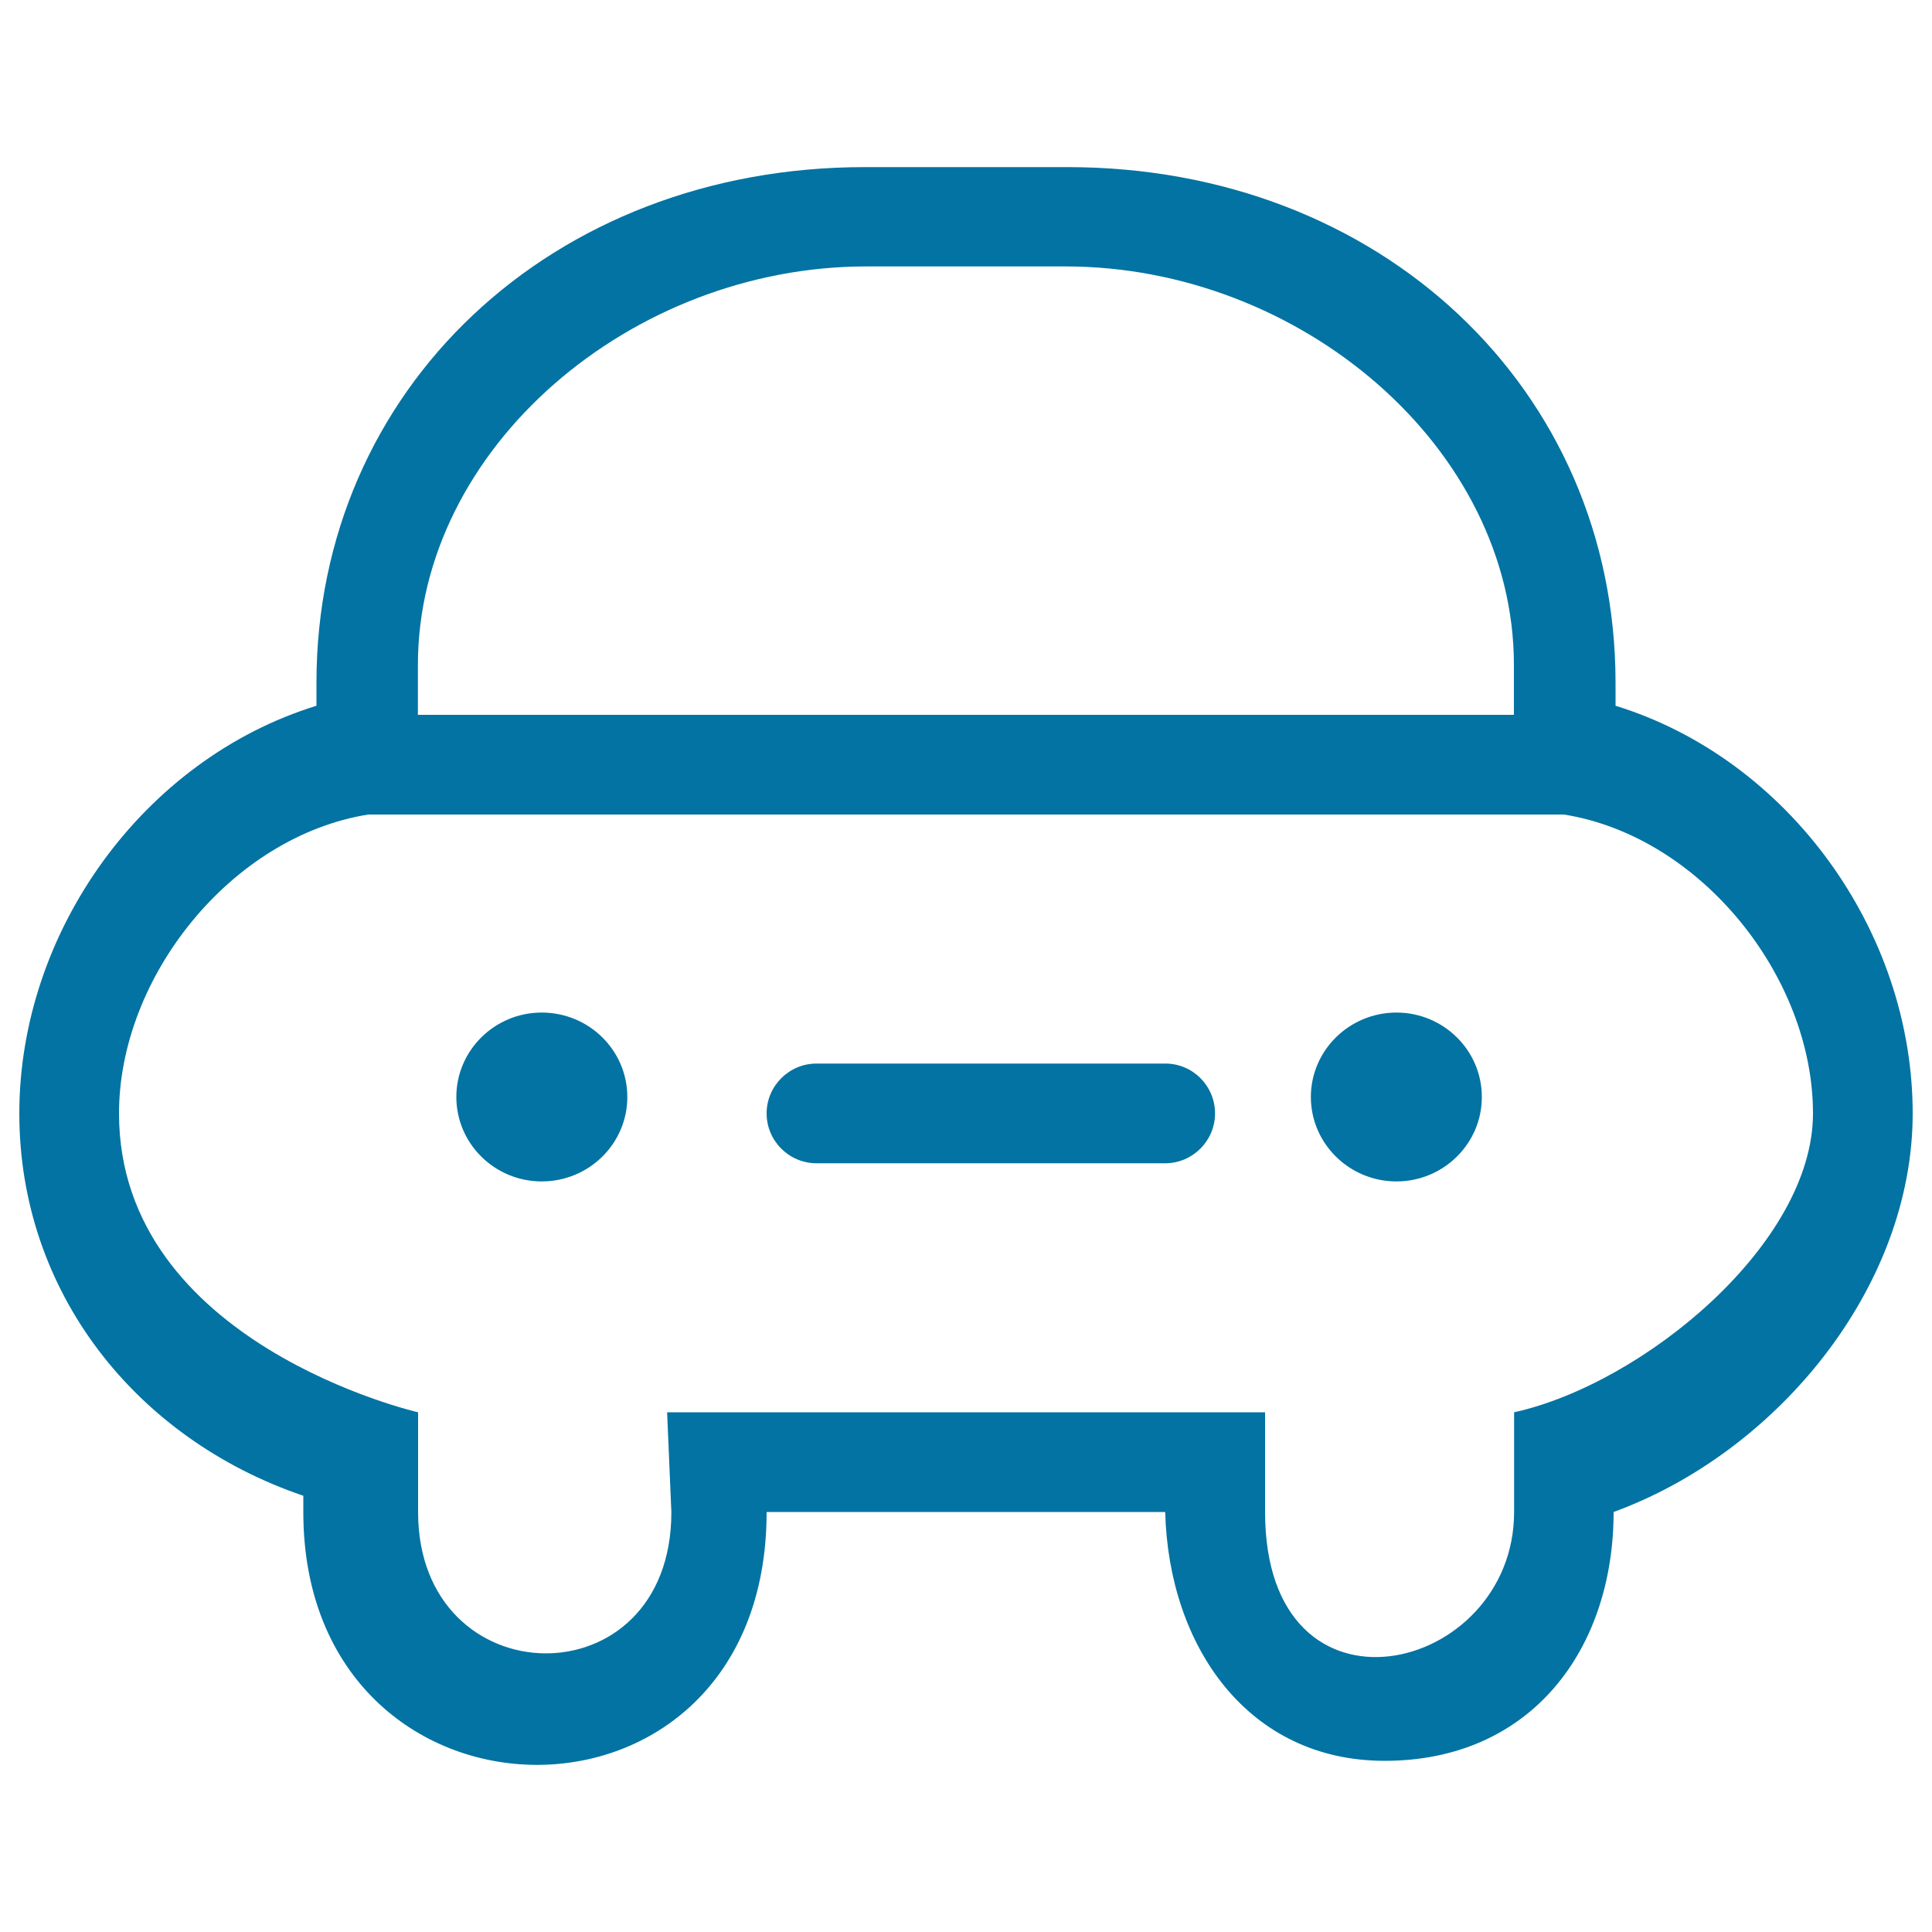 <svg xmlns="http://www.w3.org/2000/svg" viewBox="0 0 1000 1000" style="fill:#0273a2">
<title>Take A Taxi SVG icon</title>
<path d="M836.2,365.3v-11.9c0-152.2-121.9-266.9-283.6-266.9H447.5c-161.8,0-283.7,114.8-283.7,266.9v11.9C74.3,392.9,10,482,10,576.3c0,92.5,60.3,168.4,147,197.9v8.5c0,172.3,239.8,176.5,239.8-0.1h206.3c1.8,69.5,42.8,128.8,113.6,128.8c75.9,0,118.5-57.8,118.5-128.8C919.6,751.8,990,666.5,990,576.3C990,482,925.7,392.9,836.2,365.3z M216.3,344.2c0-112.5,110.5-206.3,232.1-206.3h103.1c121.5,0,232.1,93.8,232.1,206.3V370H216.3V344.2z M783.7,731v51.6c0,84.3-128.9,114.8-128.9,0V731H345.3l2.2,51.7c0,98.7-131.1,96.2-131.1-0.1V731c0,0-154.8-35.4-154.8-154.7c0-70.7,58.2-143.4,129-154.7h618.9c70.8,11.3,128.9,84,128.9,154.7C938.4,643.8,850.6,716.2,783.7,731z M280.4,524.1c-24.4,0-44.2,19.6-44.2,43.7c0,24.1,19.8,43.7,44.2,43.7c24.5,0,44.3-19.6,44.3-43.7C324.7,543.7,304.9,524.1,280.4,524.1z M722.8,524.1c-24.4,0-44.3,19.6-44.3,43.7c0,24.1,19.9,43.7,44.3,43.7s44.2-19.6,44.2-43.7C767,543.7,747.2,524.1,722.8,524.1z M603.2,550.5H422.6c-14.2,0-25.8,11.6-25.8,25.8c0,14.2,11.6,25.8,25.8,25.8h180.5c14.2,0,25.8-11.6,25.8-25.8C628.9,562.1,617.4,550.5,603.2,550.5z"/>
</svg>